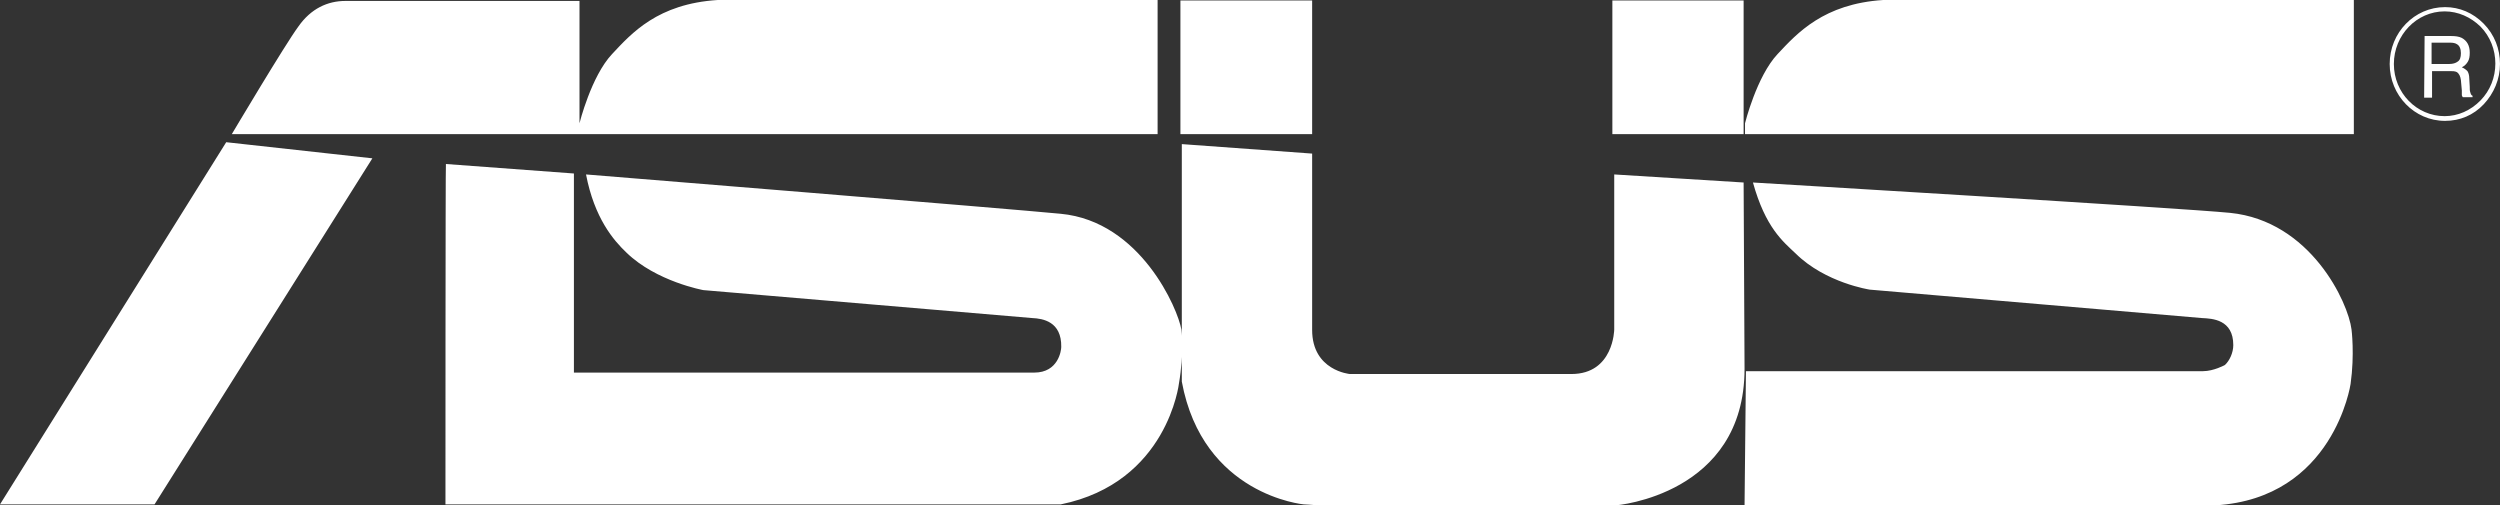 <?xml version="1.0" encoding="UTF-8"?>
<svg xmlns="http://www.w3.org/2000/svg" width="188" height="38" viewBox="0 0 188 38" fill="none">
  <rect x="0" y="0" width="188" height="38" fill="#333333" stroke="none"/>
  <g clip-path="url(#clip0_32_2903)">
    <path d="M180.019 4.812C180.019 2.638 181.735 0.856 183.835 0.856C184.85 0.856 185.795 1.283 186.53 1.996C187.265 2.745 187.65 3.743 187.65 4.777C187.65 5.811 187.265 6.809 186.53 7.557C185.795 8.306 184.85 8.734 183.835 8.734C181.735 8.734 180.019 6.987 180.019 4.812ZM179.704 4.812C179.704 7.165 181.559 9.09 183.87 9.09C184.99 9.09 186.005 8.662 186.775 7.842C187.545 7.023 188 5.953 188 4.812C188 3.672 187.58 2.602 186.775 1.782C185.97 0.962 184.955 0.535 183.87 0.535C181.559 0.535 179.704 2.46 179.704 4.812ZM182.295 7.343H182.89V5.347H184.22C184.43 5.347 184.605 5.347 184.745 5.418C184.92 5.525 185.025 5.739 185.06 6.024L185.13 6.809C185.13 6.987 185.13 7.094 185.13 7.165C185.165 7.236 185.165 7.272 185.2 7.308H185.935V7.201C185.83 7.165 185.795 7.058 185.76 6.916C185.725 6.844 185.725 6.702 185.725 6.523L185.69 5.917C185.69 5.632 185.62 5.454 185.55 5.347C185.445 5.24 185.305 5.133 185.13 5.062C185.34 4.955 185.48 4.812 185.585 4.634C185.69 4.456 185.725 4.242 185.725 3.957C185.725 3.422 185.515 3.066 185.13 2.852C184.92 2.745 184.64 2.709 184.325 2.709H182.33L182.295 7.343ZM182.855 4.812V3.208H184.255C184.465 3.208 184.64 3.244 184.745 3.315C184.955 3.422 185.06 3.672 185.06 3.993C185.06 4.313 184.99 4.527 184.815 4.634C184.675 4.741 184.465 4.812 184.185 4.812H182.855ZM17.011 10.694L0 37.929H11.621L28.002 11.906L17.011 10.694ZM87.052 10.088V0H53.974C49.459 0.285 47.499 2.495 46.029 4.064C44.453 5.739 43.578 9.268 43.578 9.268V0.071H25.972C24.642 0.071 23.382 0.642 22.437 1.996C21.457 3.315 17.431 10.088 17.431 10.088H87.052ZM177.009 10.088V0H141.621C137.141 0.285 135.146 2.495 133.676 4.064C132.101 5.739 131.225 9.268 131.225 9.268V10.088H177.009ZM98.673 0.036H88.767V10.088H98.673V0.036ZM131.12 0.036H121.25V10.088H131.12V0.036ZM131.12 13.724L121.39 13.118V24.775C121.39 24.775 121.355 28.126 118.169 28.126H101.508C101.508 28.126 98.673 27.876 98.673 24.811V11.55L88.872 10.837V28.696C90.447 37.251 98.043 37.929 98.043 37.929C98.043 37.929 98.813 37.964 98.953 38H121.53C121.53 38 131.19 37.216 131.19 27.734L131.12 13.724ZM33.498 37.929H79.771C87.822 36.289 88.662 28.803 88.662 28.803C89.047 26.593 88.837 24.775 88.837 24.775C88.592 23.278 85.792 16.647 79.771 16.077C76.166 15.72 44.069 13.118 44.069 13.118C44.699 16.398 46.134 18.073 47.114 19C49.354 21.174 52.889 21.816 52.889 21.816C53.729 21.887 77.636 23.919 77.636 23.919C78.406 23.955 79.841 24.169 79.806 26.094C79.806 26.343 79.596 28.019 77.776 28.019H43.158V13.047L33.533 12.334C33.498 12.334 33.498 37.929 33.498 37.929ZM131.19 38H166.613C175.504 37.465 176.764 28.874 176.764 28.874C177.079 26.628 176.834 24.775 176.834 24.775C176.589 22.743 173.754 16.612 167.698 16.006C164.128 15.649 131.821 13.724 131.821 13.724C132.766 17.111 134.061 18.145 135.041 19.071C137.281 21.281 140.606 21.78 140.606 21.78C141.446 21.852 165.598 23.919 165.598 23.919C166.368 23.955 167.943 24.026 167.943 25.951C167.943 26.522 167.663 27.128 167.313 27.448C167.313 27.448 166.473 27.912 165.668 27.912H131.295L131.19 38Z" fill="white"></path>
  </g>
  <defs>
    <clipPath id="clip0_32_2903">
      <rect width="188" height="38" fill="white"></rect>
    </clipPath>
  </defs>
</svg>
